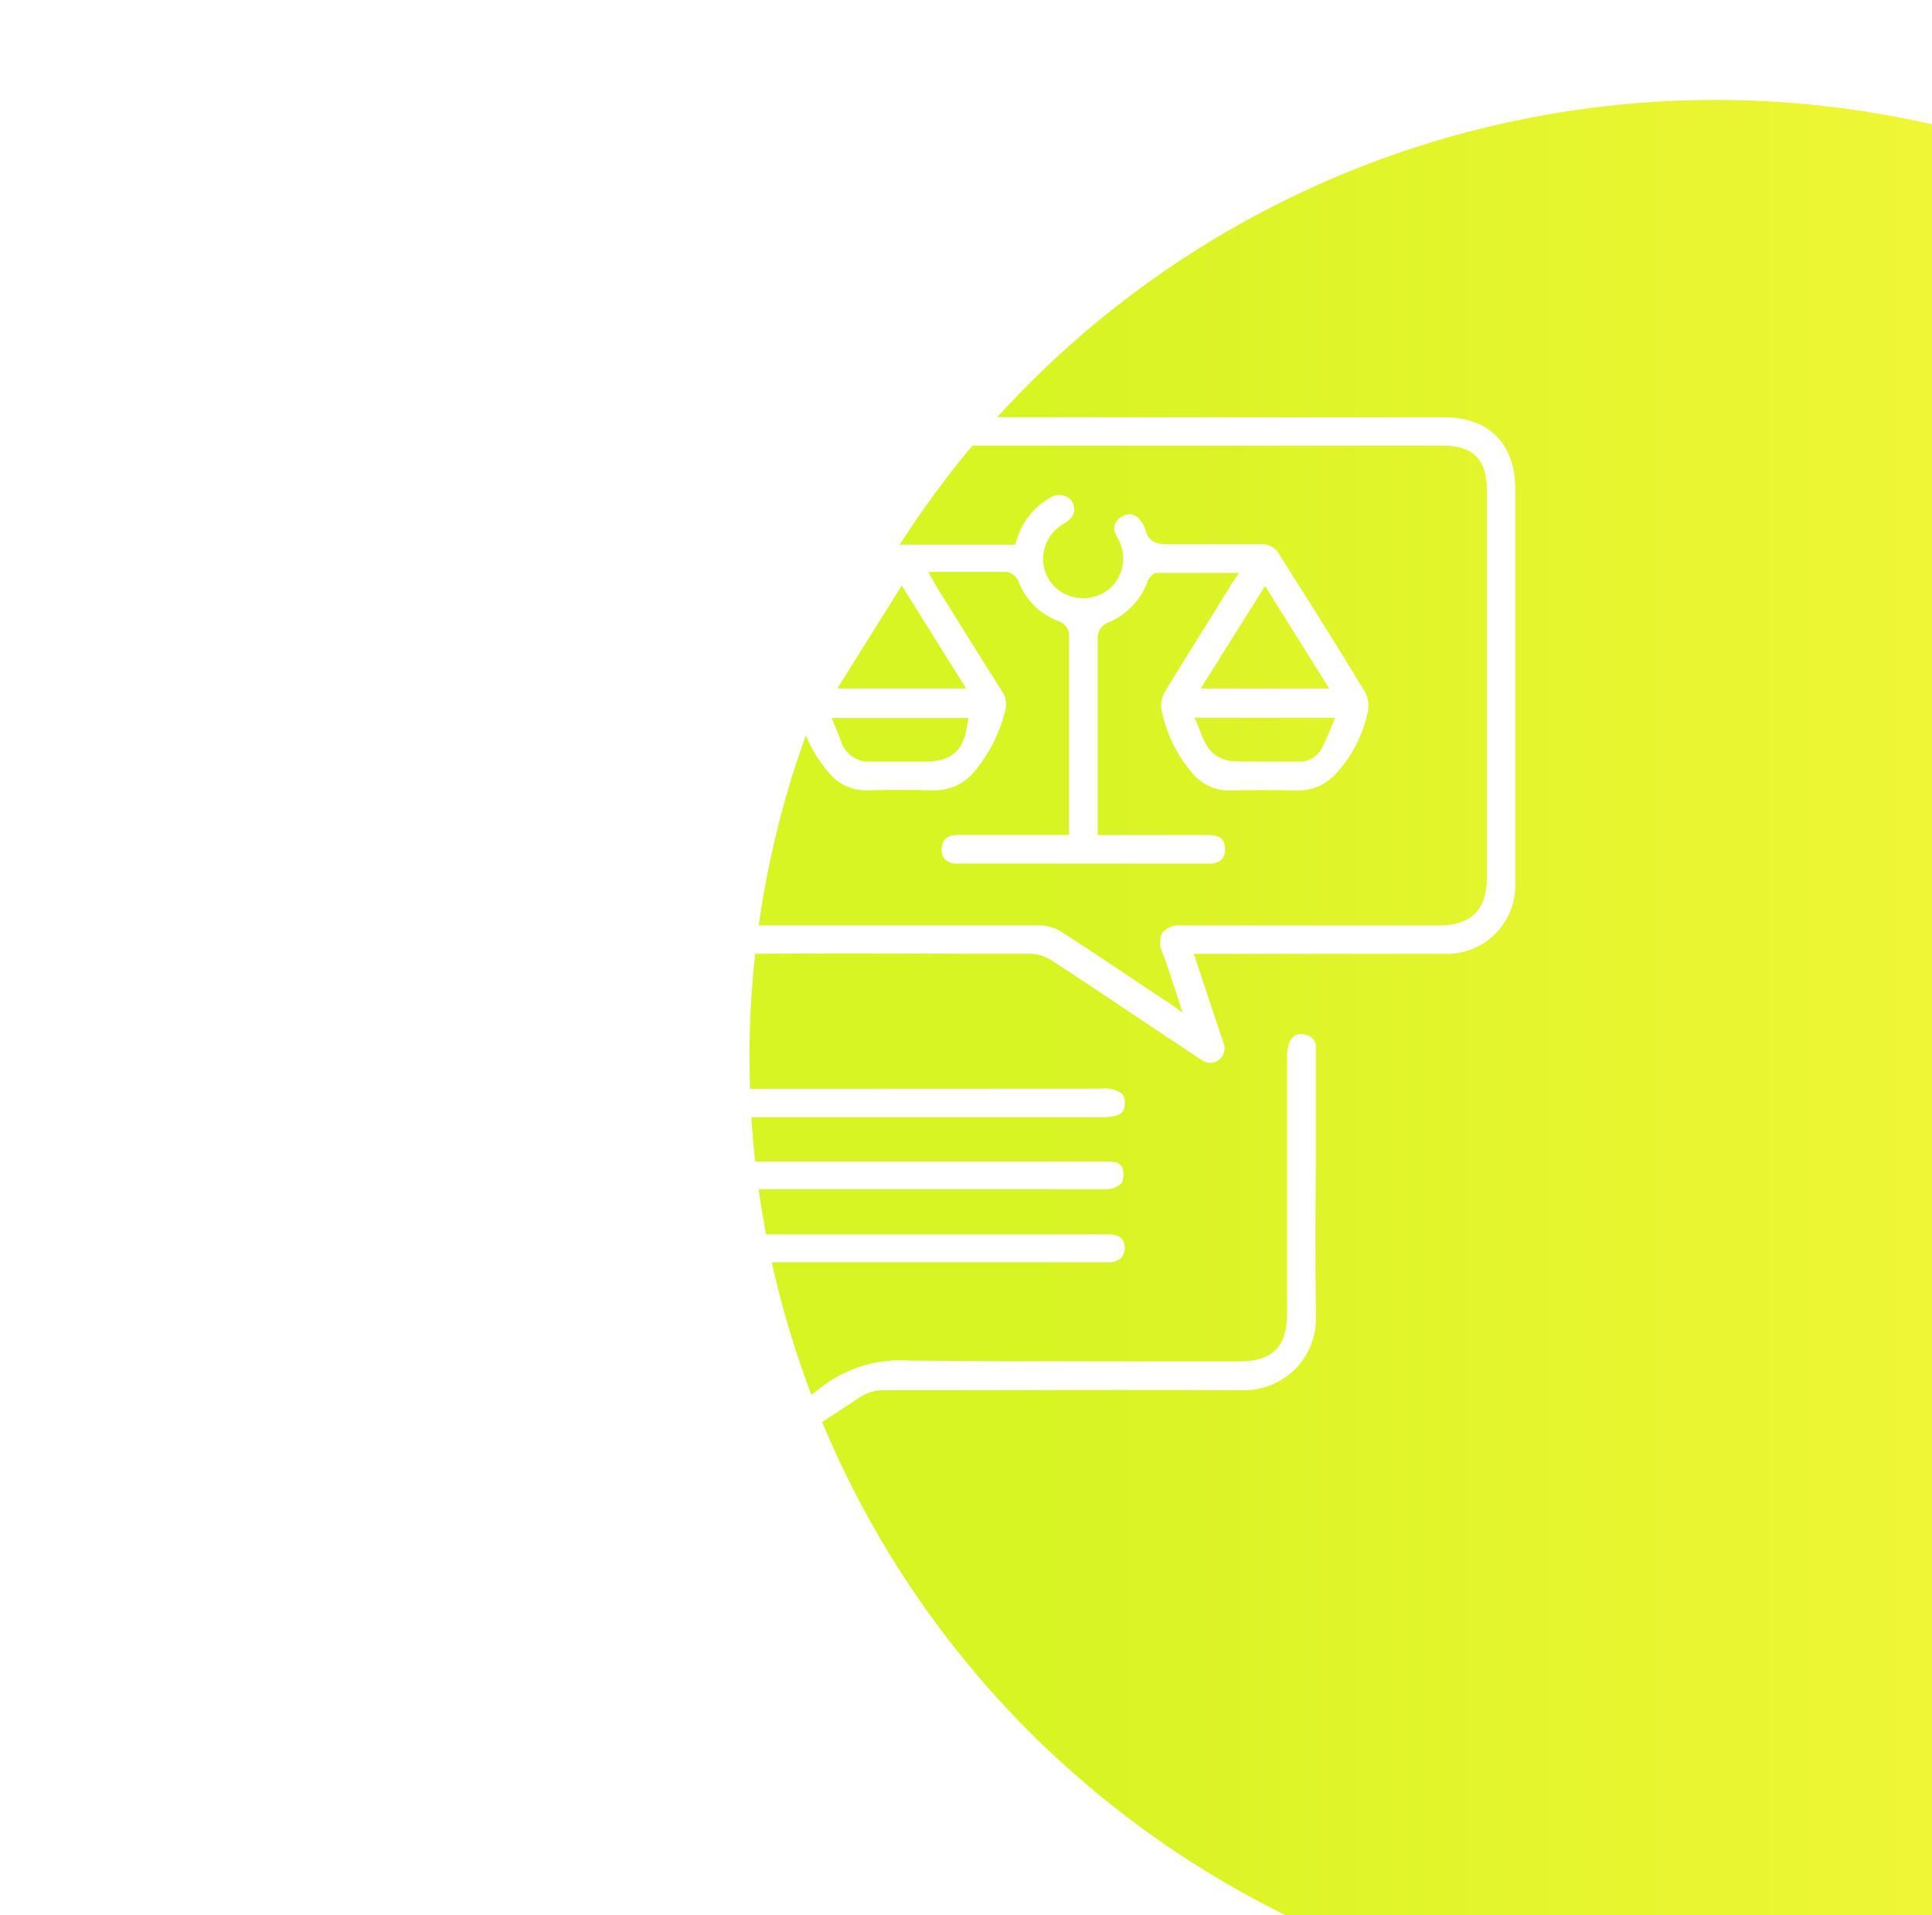 <?xml version="1.0" encoding="UTF-8"?> <svg xmlns="http://www.w3.org/2000/svg" width="116" height="115" viewBox="0 0 116 115" fill="none"><g filter="url(#filter0_iii_202_85)"><ellipse cx="58" cy="57.5" rx="58" ry="57.5" fill="url(#paint0_linear_202_85)"></ellipse></g><path d="M90.981 53.038C90.981 52.163 90.981 51.287 90.981 50.412V43.05C90.981 38.502 90.981 33.951 90.981 29.399C90.981 26.635 89.41 25.052 86.67 25.052H75.019C64.335 25.052 53.344 25.052 42.509 25.001C41.896 24.986 41.286 25.096 40.717 25.324C40.148 25.552 39.63 25.893 39.197 26.327C38.785 26.748 38.461 27.247 38.245 27.795C38.029 28.343 37.925 28.929 37.94 29.518C38.022 32.364 38.003 35.254 37.991 38.049C37.991 39.249 37.991 40.449 37.991 41.649V42.478C37.991 43.106 37.991 43.785 37.991 44.438C37.994 44.566 38.025 44.692 38.082 44.806C38.138 44.921 38.218 45.023 38.318 45.104C38.425 45.184 38.549 45.241 38.68 45.269C38.811 45.297 38.947 45.296 39.078 45.267C39.424 45.211 39.744 45.041 39.744 44.174V37.176C39.744 34.588 39.744 31.997 39.744 29.405C39.723 29.05 39.773 28.694 39.892 28.358C40.011 28.023 40.195 27.714 40.435 27.451C40.691 27.215 40.99 27.031 41.317 26.911C41.644 26.791 41.992 26.738 42.34 26.754H86.588C88.474 26.754 89.272 27.583 89.272 29.43C89.272 37.195 89.272 44.962 89.272 52.73C89.272 54.615 88.329 55.57 86.394 55.57C86.394 55.57 86.35 55.57 86.324 55.57H82.177C78.507 55.57 74.711 55.57 70.984 55.57C70.766 55.538 70.543 55.559 70.335 55.633C70.127 55.706 69.94 55.829 69.79 55.991C69.698 56.176 69.65 56.38 69.65 56.587C69.65 56.794 69.698 56.999 69.79 57.184C70.035 57.812 70.243 58.441 70.469 59.157C70.576 59.477 70.682 59.785 70.796 60.168L71.003 60.796L70.129 60.181L69.671 59.885L68.055 58.805C66.641 57.856 65.177 56.876 63.719 55.94C63.342 55.704 62.908 55.574 62.462 55.563C57.661 55.563 52.86 55.563 48.058 55.563H42.497C40.681 55.563 39.794 54.684 39.776 52.881C39.776 52.253 39.776 51.587 39.776 50.946C39.776 50.305 39.776 49.514 39.776 48.798C39.776 47.906 39.342 47.78 38.908 47.793C38.475 47.805 38.054 47.906 38.047 48.816C38.047 49.294 38.047 49.771 38.047 50.268V51.204H35.533H30.211C29.91 51.195 29.609 51.216 29.312 51.267C27.131 51.719 26 53.208 26 55.576C26 63.504 26 71.43 26 79.353C26.008 80.427 26.437 81.455 27.195 82.216C27.953 82.977 28.979 83.411 30.053 83.424C31.543 83.424 33.032 83.424 34.522 83.424H43.075L42.924 83.952C42.886 84.09 42.855 84.209 42.817 84.323C42.335 85.784 41.852 87.25 41.365 88.72C41.272 88.903 41.246 89.112 41.291 89.312C41.336 89.513 41.45 89.691 41.612 89.816C41.775 89.941 41.976 90.006 42.181 89.998C42.386 89.991 42.582 89.912 42.736 89.775L42.905 89.662L43.025 89.587L45.029 88.249C47.25 86.766 49.472 85.3 51.697 83.851C52.073 83.612 52.508 83.482 52.954 83.474H56.681C62.544 83.474 68.621 83.437 74.56 83.474C75.149 83.489 75.735 83.386 76.284 83.17C76.832 82.954 77.332 82.63 77.752 82.218C78.168 81.8 78.494 81.301 78.71 80.752C78.927 80.203 79.028 79.616 79.009 79.027C78.965 75.791 78.978 72.493 79.009 69.315C79.009 67.941 79.009 66.567 79.009 65.194V64.566C79.009 64.013 79.009 63.454 79.009 62.901C79.021 62.717 78.962 62.535 78.846 62.392C78.73 62.249 78.564 62.155 78.381 62.128C78.204 62.062 78.008 62.067 77.834 62.14C77.66 62.214 77.521 62.351 77.445 62.524C77.338 62.777 77.28 63.047 77.275 63.322C77.275 66.425 77.275 69.528 77.275 72.632V78.914C77.275 80.867 76.389 81.741 74.415 81.741H68.998C64.272 81.741 59.389 81.741 54.582 81.69C52.695 81.559 50.825 82.124 49.328 83.28C48.285 84.103 47.141 84.831 46.041 85.535C45.545 85.849 45.048 86.163 44.552 86.496L44.275 86.678L44.162 86.239C44.139 86.173 44.139 86.103 44.162 86.037L45.092 83.204C45.178 83.027 45.222 82.833 45.222 82.636C45.222 82.439 45.178 82.245 45.092 82.067C44.953 81.932 44.783 81.831 44.598 81.772C44.413 81.713 44.216 81.698 44.024 81.728H30.487C28.715 81.728 27.735 80.748 27.735 78.97C27.735 71.16 27.735 63.349 27.735 55.538C27.735 53.779 28.589 52.925 30.343 52.919H37.94V53.126C38.236 55.79 40.046 57.347 42.836 57.303C47.826 57.222 52.891 57.241 57.799 57.266H61.853C62.298 57.273 62.733 57.404 63.11 57.643C64.555 58.579 65.988 59.527 67.415 60.495L69.664 61.996C70.481 62.543 71.305 63.089 72.128 63.63C72.278 63.751 72.465 63.818 72.659 63.818C72.852 63.818 73.04 63.751 73.19 63.63C73.336 63.518 73.443 63.363 73.494 63.186C73.545 63.01 73.537 62.822 73.473 62.65C73.446 62.545 73.412 62.442 73.372 62.342L73.303 62.153L71.682 57.272H76.967C80.228 57.272 83.496 57.272 86.758 57.272C87.318 57.287 87.874 57.187 88.394 56.98C88.914 56.772 89.386 56.46 89.782 56.064C90.177 55.668 90.487 55.195 90.693 54.675C90.9 54.154 90.998 53.597 90.981 53.038Z" fill="white"></path><path d="M81.969 41.568C80.901 39.802 79.789 38.018 78.708 36.297C78.083 35.3 77.455 34.303 76.822 33.307C76.715 33.103 76.551 32.935 76.35 32.824C76.15 32.712 75.92 32.662 75.691 32.678C74.893 32.678 74.101 32.678 73.303 32.678C72.254 32.678 71.173 32.678 70.111 32.678C69.52 32.678 68.942 32.59 68.753 31.749C68.686 31.546 68.577 31.36 68.433 31.202C68.373 31.119 68.298 31.049 68.212 30.996C68.125 30.942 68.028 30.906 67.928 30.891C67.827 30.875 67.724 30.879 67.625 30.904C67.526 30.928 67.433 30.972 67.352 31.032C67.258 31.076 67.173 31.138 67.104 31.215C67.035 31.292 66.982 31.382 66.948 31.48C66.915 31.578 66.901 31.682 66.909 31.786C66.917 31.889 66.946 31.99 66.993 32.082C67.03 32.168 67.072 32.252 67.119 32.333C67.173 32.428 67.221 32.527 67.264 32.628C67.389 32.941 67.448 33.275 67.437 33.612C67.426 33.948 67.346 34.278 67.201 34.582C67.064 34.871 66.869 35.128 66.627 35.338C66.386 35.547 66.104 35.705 65.799 35.801C65.474 35.904 65.13 35.941 64.79 35.907C64.449 35.874 64.119 35.771 63.82 35.606C63.538 35.446 63.292 35.229 63.097 34.97C62.903 34.71 62.764 34.414 62.689 34.098C62.574 33.58 62.63 33.039 62.85 32.556C63.07 32.074 63.441 31.675 63.908 31.422C64.385 31.133 64.536 30.85 64.486 30.455C64.468 30.322 64.419 30.196 64.342 30.087C64.266 29.978 64.164 29.888 64.046 29.826C63.908 29.756 63.755 29.719 63.6 29.719C63.445 29.719 63.292 29.756 63.154 29.826C62.628 30.105 62.166 30.491 61.797 30.958C61.428 31.425 61.16 31.964 61.011 32.54L60.954 32.703H59.037C57.479 32.703 55.895 32.703 54.374 32.703C54.167 32.678 53.956 32.714 53.769 32.808C53.583 32.902 53.428 33.049 53.325 33.231L51.232 36.58C50.189 38.255 49.141 39.93 48.09 41.605C47.919 41.876 47.843 42.197 47.876 42.516C48.16 43.934 48.8 45.257 49.736 46.361C50.018 46.717 50.38 47.002 50.793 47.192C51.206 47.382 51.658 47.472 52.112 47.454C53.369 47.422 54.626 47.416 56.008 47.454C56.465 47.471 56.919 47.386 57.339 47.205C57.758 47.025 58.132 46.754 58.434 46.411C59.327 45.367 59.971 44.134 60.319 42.805C60.402 42.585 60.429 42.347 60.398 42.114C60.367 41.881 60.28 41.659 60.143 41.467C59.157 39.928 58.195 38.376 57.227 36.825L56.348 35.417C56.26 35.279 56.184 35.135 56.09 34.971L55.744 34.343H57.19C58.321 34.343 59.395 34.343 60.47 34.343C60.622 34.374 60.764 34.442 60.883 34.541C61.002 34.639 61.096 34.766 61.155 34.908C61.356 35.444 61.667 35.931 62.069 36.338C62.471 36.745 62.954 37.063 63.487 37.271C63.714 37.33 63.911 37.471 64.04 37.667C64.168 37.864 64.22 38.1 64.184 38.332C64.184 41.109 64.184 43.886 64.184 46.662V50.13H57.579C56.662 50.13 56.549 50.614 56.542 50.978C56.53 51.09 56.541 51.204 56.574 51.312C56.608 51.42 56.663 51.52 56.737 51.606C56.965 51.791 57.256 51.88 57.548 51.851H72.536C72.827 51.881 73.118 51.795 73.347 51.612C73.422 51.527 73.478 51.427 73.513 51.319C73.547 51.211 73.559 51.097 73.548 50.984C73.548 50.563 73.422 50.136 72.53 50.136H65.906V47.831C65.906 44.577 65.906 41.385 65.906 38.194C65.924 38.029 65.983 37.872 66.077 37.736C66.172 37.6 66.299 37.489 66.447 37.415C67.013 37.196 67.526 36.859 67.951 36.425C68.376 35.992 68.703 35.472 68.91 34.902C68.973 34.739 69.187 34.4 69.457 34.4C70.613 34.4 71.776 34.4 72.983 34.4H74.39L73.95 35.053L73.661 35.53L72.693 37.095C71.801 38.514 70.883 39.984 69.997 41.442C69.793 41.745 69.693 42.107 69.715 42.472C69.966 43.908 70.597 45.251 71.543 46.361C71.823 46.719 72.183 47.005 72.595 47.197C73.007 47.388 73.459 47.478 73.913 47.46C75.063 47.429 76.326 47.429 77.878 47.46C78.312 47.472 78.743 47.39 79.142 47.22C79.542 47.05 79.899 46.795 80.191 46.474C81.158 45.436 81.825 44.155 82.12 42.767C82.21 42.362 82.156 41.938 81.969 41.568ZM58.088 43.408C57.881 45.104 57.139 45.732 55.468 45.732H54.538C53.846 45.732 53.124 45.732 52.426 45.732H52.263C51.868 45.753 51.478 45.64 51.156 45.412C50.833 45.184 50.596 44.855 50.484 44.476C50.403 44.256 50.315 44.036 50.214 43.798L49.938 43.113H58.151L58.088 43.408ZM58.007 41.335H50.277L54.142 35.16L58.007 41.335ZM75.955 35.179L79.807 41.335H72.096L75.955 35.179ZM80.015 43.465L79.82 43.923C79.675 44.269 79.537 44.589 79.374 44.91C79.24 45.17 79.033 45.386 78.779 45.532C78.525 45.678 78.234 45.748 77.941 45.732H75.697C75.069 45.732 74.441 45.732 73.856 45.688C73.362 45.621 72.912 45.367 72.599 44.979C72.368 44.654 72.188 44.296 72.065 43.917C72.002 43.754 71.939 43.59 71.864 43.427L71.719 43.094H80.159L80.015 43.465Z" fill="white"></path><path d="M38.89 65.376H38.525C38.408 65.369 38.29 65.369 38.173 65.376C37.985 65.383 37.806 65.463 37.676 65.599C37.546 65.735 37.474 65.917 37.476 66.105C37.454 66.227 37.458 66.353 37.488 66.473C37.519 66.593 37.574 66.705 37.652 66.802C37.764 66.903 37.897 66.98 38.041 67.027C38.185 67.075 38.337 67.093 38.487 67.079H66.139C67.302 67.079 67.522 66.796 67.534 66.25C67.547 66.144 67.538 66.038 67.508 65.936C67.478 65.834 67.427 65.74 67.358 65.659C67 65.412 66.564 65.307 66.133 65.364L38.89 65.376Z" fill="white"></path><path d="M66.503 74.109H38.443C38.293 74.096 38.142 74.117 38.001 74.169C37.86 74.221 37.732 74.303 37.626 74.41C37.547 74.516 37.493 74.638 37.467 74.767C37.441 74.896 37.444 75.03 37.475 75.158C37.526 75.465 37.695 75.786 38.519 75.786H66.51C66.803 75.811 67.095 75.718 67.32 75.528C67.397 75.444 67.455 75.344 67.49 75.236C67.526 75.128 67.539 75.013 67.528 74.9C67.528 74.385 67.195 74.109 66.503 74.109Z" fill="white"></path><path d="M66.522 69.742H46.783C44.049 69.742 41.278 69.742 38.538 69.742C38.198 69.75 37.876 69.889 37.639 70.132C37.577 70.263 37.544 70.407 37.544 70.553C37.544 70.698 37.577 70.842 37.639 70.974C37.747 71.099 37.878 71.202 38.026 71.276C38.174 71.351 38.335 71.395 38.5 71.407C41.014 71.407 43.59 71.407 46.041 71.407H51.697C56.595 71.407 61.495 71.407 66.396 71.407C66.742 71.409 67.076 71.281 67.333 71.049C67.467 70.764 67.49 70.439 67.396 70.138C67.326 69.956 67.182 69.742 66.522 69.742Z" fill="white"></path><defs><filter id="filter0_iii_202_85" x="-7" y="-1" width="167" height="123" filterUnits="userSpaceOnUse" color-interpolation-filters="sRGB"><feFlood flood-opacity="0" result="BackgroundImageFix"></feFlood><feBlend mode="normal" in="SourceGraphic" in2="BackgroundImageFix" result="shape"></feBlend><feColorMatrix in="SourceAlpha" type="matrix" values="0 0 0 0 0 0 0 0 0 0 0 0 0 0 0 0 0 0 127 0" result="hardAlpha"></feColorMatrix><feMorphology radius="2" operator="erode" in="SourceAlpha" result="effect1_innerShadow_202_85"></feMorphology><feOffset dx="44"></feOffset><feGaussianBlur stdDeviation="35.3"></feGaussianBlur><feComposite in2="hardAlpha" operator="arithmetic" k2="-1" k3="1"></feComposite><feColorMatrix type="matrix" values="0 0 0 0 0 0 0 0 0 0 0 0 0 0 0 0 0 0 0.41 0"></feColorMatrix><feBlend mode="normal" in2="shape" result="effect1_innerShadow_202_85"></feBlend><feColorMatrix in="SourceAlpha" type="matrix" values="0 0 0 0 0 0 0 0 0 0 0 0 0 0 0 0 0 0 127 0" result="hardAlpha"></feColorMatrix><feOffset dx="-7" dy="7"></feOffset><feGaussianBlur stdDeviation="7.45"></feGaussianBlur><feComposite in2="hardAlpha" operator="arithmetic" k2="-1" k3="1"></feComposite><feColorMatrix type="matrix" values="0 0 0 0 1 0 0 0 0 1 0 0 0 0 1 0 0 0 0.21 0"></feColorMatrix><feBlend mode="normal" in2="effect1_innerShadow_202_85" result="effect2_innerShadow_202_85"></feBlend><feColorMatrix in="SourceAlpha" type="matrix" values="0 0 0 0 0 0 0 0 0 0 0 0 0 0 0 0 0 0 127 0" result="hardAlpha"></feColorMatrix><feOffset dx="8" dy="-1"></feOffset><feGaussianBlur stdDeviation="5.1"></feGaussianBlur><feComposite in2="hardAlpha" operator="arithmetic" k2="-1" k3="1"></feComposite><feColorMatrix type="matrix" values="0 0 0 0 0 0 0 0 0 0 0 0 0 0 0 0 0 0 0.25 0"></feColorMatrix><feBlend mode="normal" in2="effect2_innerShadow_202_85" result="effect3_innerShadow_202_85"></feBlend></filter><linearGradient id="paint0_linear_202_85" x1="17.025" y1="59.143" x2="105.612" y2="59.143" gradientUnits="userSpaceOnUse"><stop stop-color="#D7F423"></stop><stop offset="1" stop-color="#FEF741"></stop></linearGradient></defs></svg> 